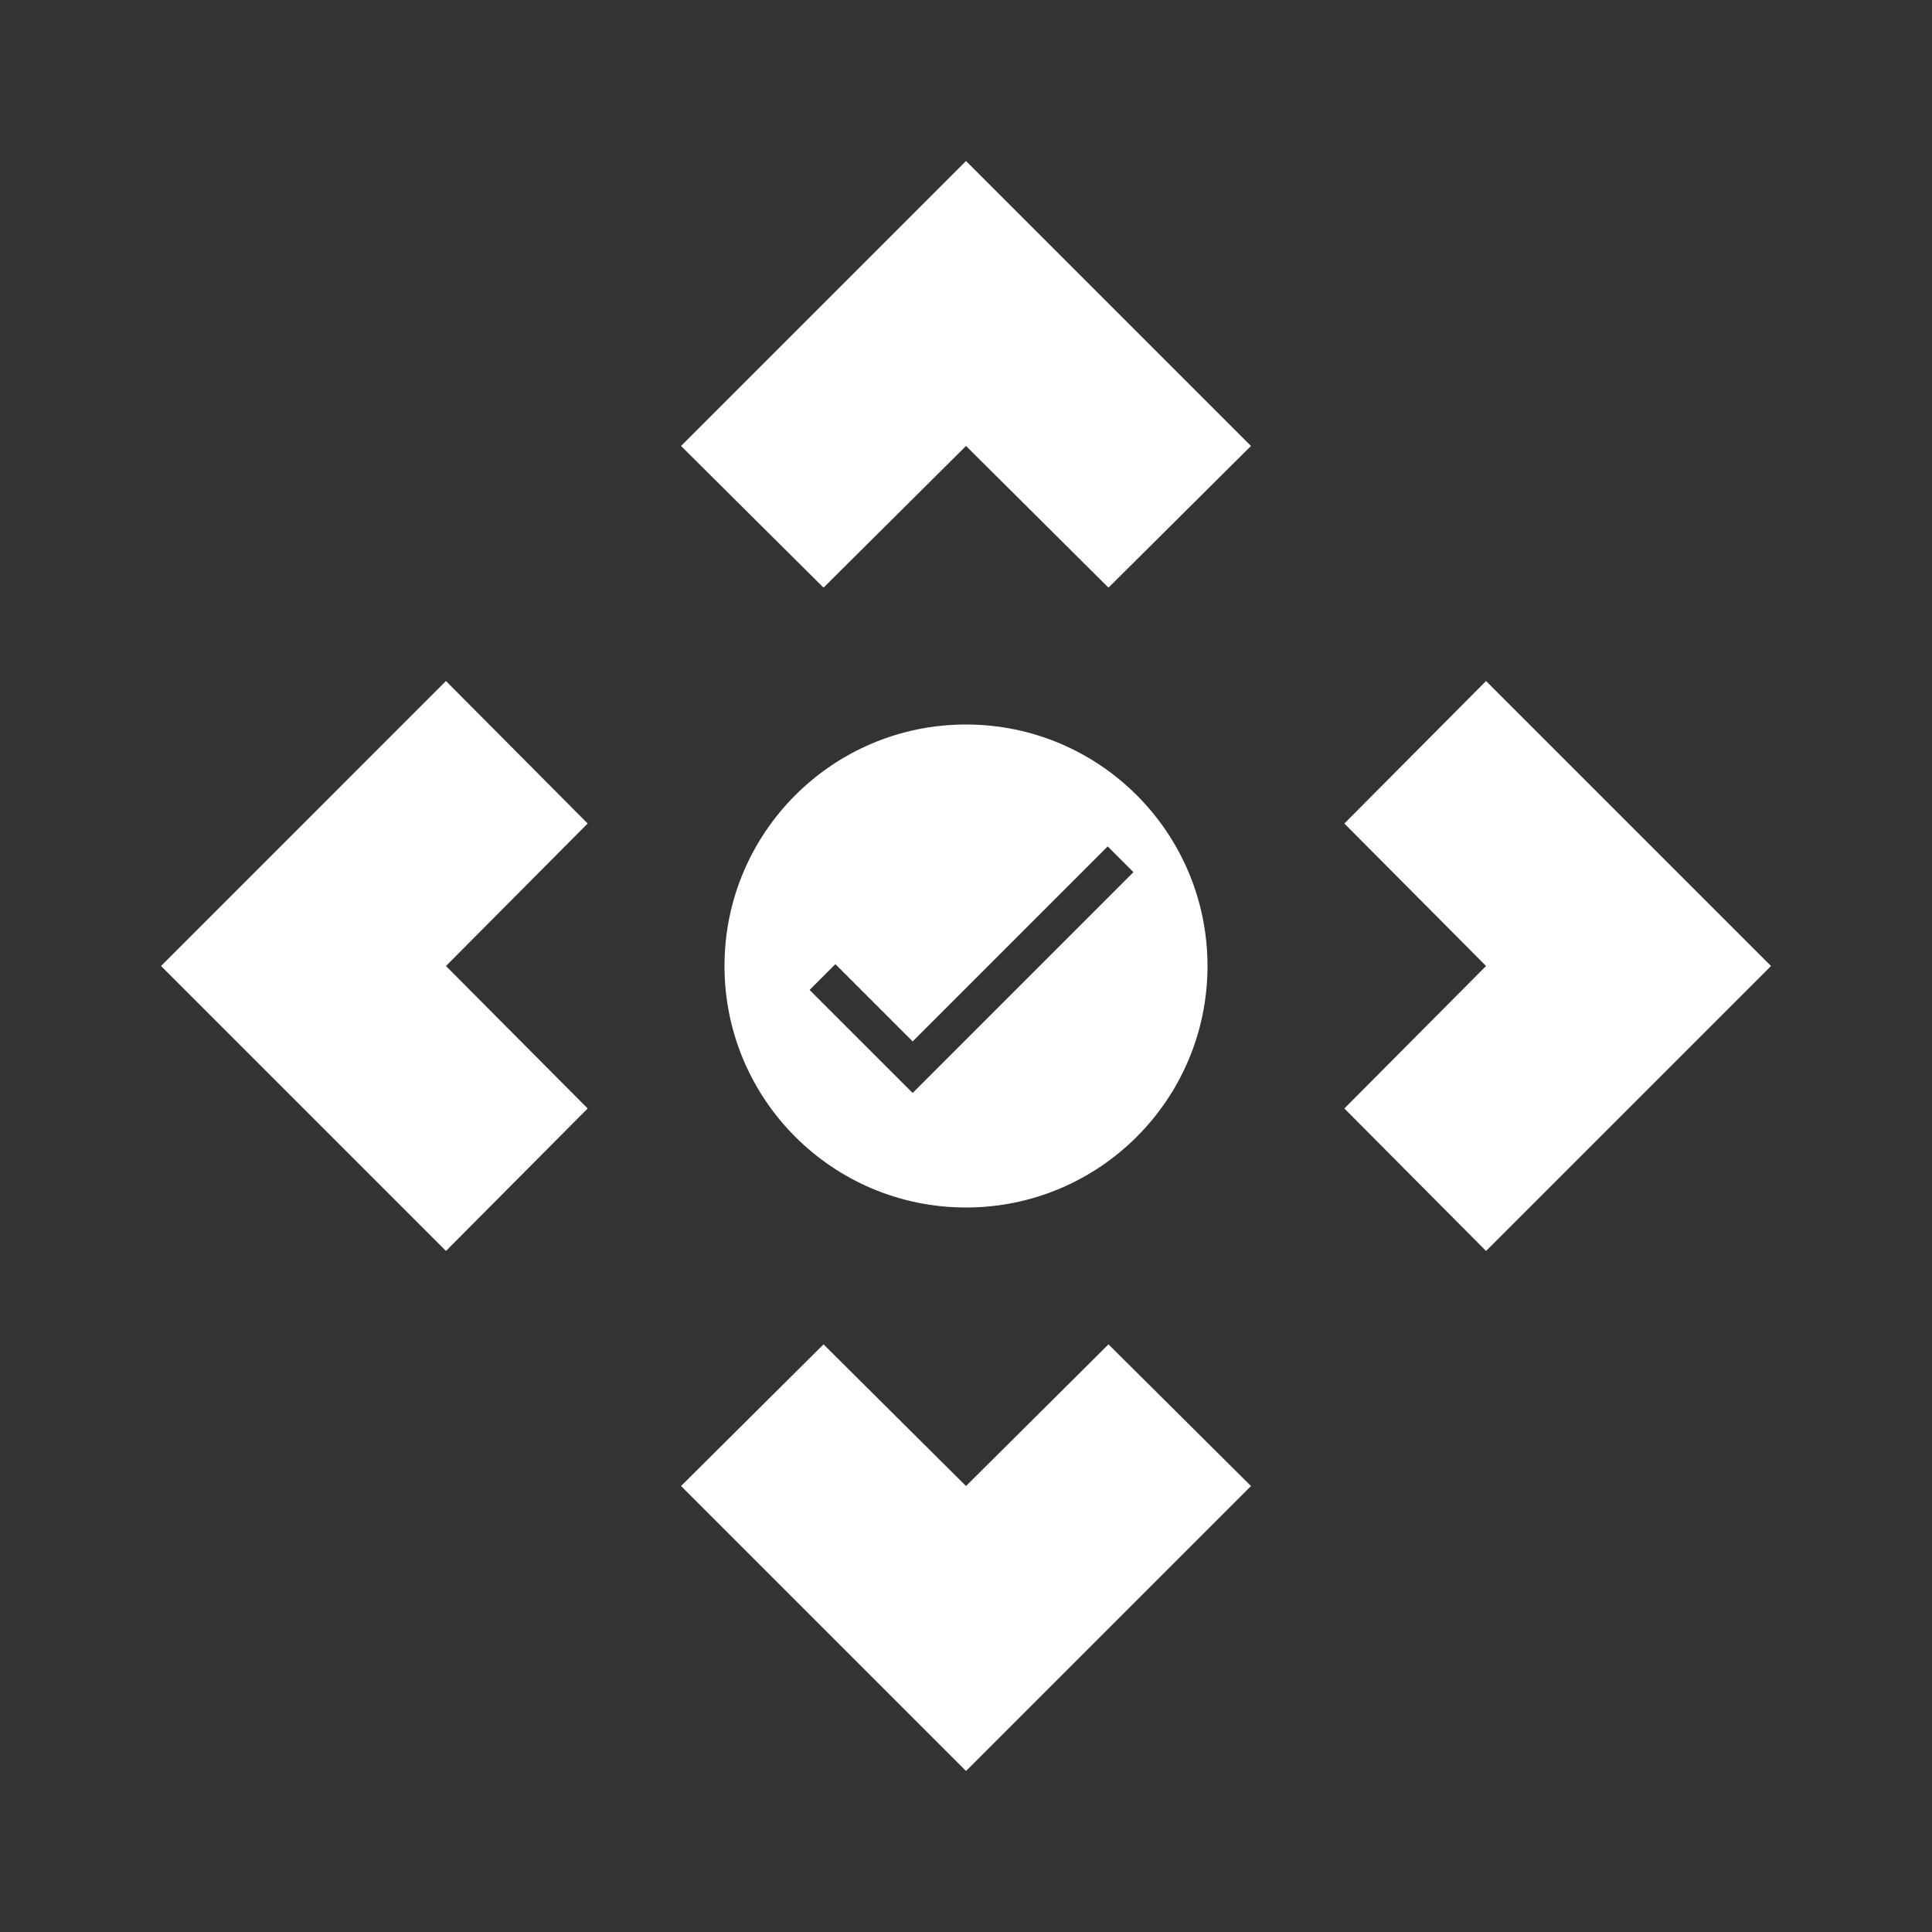 <svg width="133" height="133" viewBox="0 0 133 133" fill="none" xmlns="http://www.w3.org/2000/svg">
<rect x="0" y="0" width="133" height="133" fill="#333333" stroke="none"/>
<g clip-path="url(#clip0_1838_3188)">
<path d="M86.118 30.701L76.309 40.454L66.501 30.701L56.692 40.454L46.883 30.701L66.501 11.083L86.118 30.701ZM102.3 86.117L92.546 76.308L102.3 66.5L92.546 56.691L102.3 46.882L121.917 66.5L102.3 86.117ZM46.883 102.299L56.692 92.546L66.501 102.299L76.309 92.546L86.118 102.299L66.501 121.916L46.883 102.299ZM30.701 46.882L40.455 56.691L30.701 66.5L40.455 76.308L30.701 86.117L11.084 66.5L30.701 46.882Z" fill="white"/>
<path d="M66.5 49.875C75.682 49.875 83.125 57.318 83.125 66.5C83.125 75.682 75.682 83.125 66.5 83.125C57.318 83.125 49.875 75.682 49.875 66.5C49.875 57.318 57.318 49.875 66.5 49.875ZM62.827 71.693L57.507 66.373L55.733 68.147L62.827 75.24L78.026 60.04L76.253 58.267L62.827 71.693Z" fill="white"/>
</g>
<defs>
<clipPath id="clip0_1838_3188">
<rect width="133" height="133" fill="white"/>
</clipPath>
</defs>
</svg>
